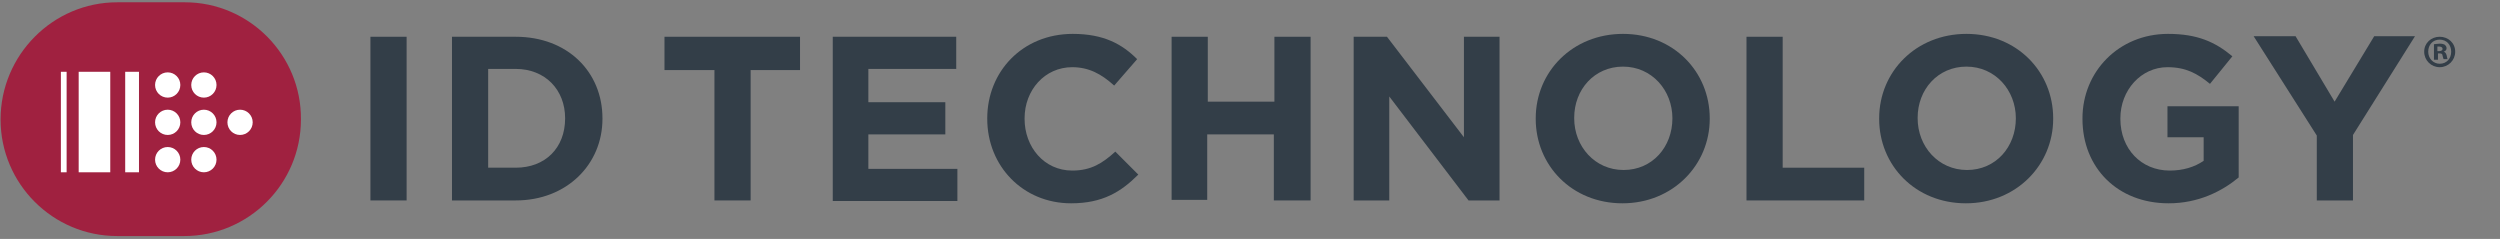 <?xml version="1.0" encoding="UTF-8"?>
<svg xmlns="http://www.w3.org/2000/svg" xmlns:xlink="http://www.w3.org/1999/xlink" id="Layer_1" x="0px" y="0px" viewBox="0 0 435.3 41.6" style="enable-background:new 0 0 435.3 41.6;" xml:space="preserve">
<rect x="0" y="0" width="435.3" height="41.6" fill="#808080" stroke="none"/>
<style type="text/css">
	.st0{fill:#333E48;}
	.st1{fill:#A02140;}
	.st2{fill:#FFFFFF;}
</style>
<g>
	<path class="st0" d="M427.5,9c0,1.5-1.2,2.7-2.7,2.7c-1.5,0-2.7-1.2-2.7-2.7c0-1.5,1.2-2.6,2.7-2.6C426.3,6.4,427.5,7.5,427.5,9z    M422.8,9c0,1.2,0.9,2.1,2,2.1c1.2,0,2-0.9,2-2.1c0-1.2-0.8-2.1-2-2.1S422.8,7.8,422.8,9z M424.4,10.4h-0.6V7.7   c0.2,0,0.6-0.1,1-0.1c0.5,0,0.7,0.1,0.9,0.2c0.1,0.1,0.3,0.3,0.3,0.6c0,0.3-0.2,0.5-0.5,0.6v0c0.3,0.1,0.4,0.3,0.5,0.6   c0.1,0.4,0.1,0.6,0.2,0.7h-0.7c-0.1-0.1-0.1-0.3-0.2-0.6c0-0.3-0.2-0.4-0.5-0.4h-0.3V10.4z M424.4,8.9h0.3c0.3,0,0.6-0.1,0.6-0.4   c0-0.2-0.2-0.4-0.6-0.4c-0.2,0-0.3,0-0.3,0V8.9z"></path>
</g>
<g>
	<path class="st0" d="M64.5,34.9V6.4h6.3v28.5H64.5z"></path>
	<path class="st0" d="M89.8,34.9H78.7V6.4h11.1c9,0,15.1,6.1,15.1,14.2v0.1C104.9,28.6,98.7,34.9,89.8,34.9z M98.4,20.6   c0-5-3.5-8.6-8.6-8.6h-4.8v17.2h4.8C94.9,29.2,98.4,25.8,98.4,20.6L98.4,20.6z"></path>
	<path class="st0" d="M130.7,12.2v22.7h-6.3V12.2h-8.7V6.4h23.6v5.8H130.7z"></path>
	<path class="st0" d="M145,34.9V6.4h21.5V12h-15.3v5.8h13.4v5.6h-13.4v6h15.5v5.6H145z"></path>
	<path class="st0" d="M186.5,35.4c-8.4,0-14.6-6.5-14.6-14.7v-0.1c0-8.1,6.1-14.7,14.9-14.7c5.4,0,8.6,1.8,11.2,4.4l-4,4.6   c-2.2-2-4.4-3.2-7.3-3.2c-4.8,0-8.3,4-8.3,8.9v0.1c0,4.9,3.4,9,8.3,9c3.3,0,5.3-1.3,7.5-3.3l4,4C195.2,33.4,192,35.4,186.5,35.4z"></path>
	<path class="st0" d="M221.8,34.9V23.4h-11.6v11.4H204V6.4h6.3v11.3h11.6V6.4h6.3v28.5H221.8z"></path>
	<path class="st0" d="M255.7,34.9l-13.8-18.1v18.1h-6.2V6.4h5.8l13.4,17.5V6.4h6.2v28.5H255.7z"></path>
	<path class="st0" d="M282.5,35.4c-8.8,0-15.1-6.6-15.1-14.7v-0.1c0-8.1,6.4-14.7,15.2-14.7c8.8,0,15.1,6.6,15.1,14.7v0.1   C297.7,28.7,291.3,35.4,282.5,35.4z M291.2,20.6c0-4.9-3.6-9-8.6-9c-5,0-8.5,4-8.5,8.9v0.1c0,4.9,3.6,9,8.6,9   C287.7,29.6,291.2,25.6,291.2,20.6L291.2,20.6z"></path>
	<path class="st0" d="M304.1,34.9V6.4h6.3v22.8h14.2v5.7H304.1z"></path>
	<path class="st0" d="M342.3,35.4c-8.8,0-15.1-6.6-15.1-14.7v-0.1c0-8.1,6.4-14.7,15.2-14.7c8.8,0,15.1,6.6,15.1,14.7v0.1   C357.5,28.7,351.1,35.4,342.3,35.4z M351,20.6c0-4.9-3.6-9-8.6-9c-5,0-8.5,4-8.5,8.9v0.1c0,4.9,3.6,9,8.6,9   C347.5,29.6,351,25.6,351,20.6L351,20.6z"></path>
	<path class="st0" d="M377.6,35.4c-8.9,0-15-6.2-15-14.7v-0.1c0-8.1,6.3-14.7,14.9-14.7c5.1,0,8.2,1.4,11.2,3.9l-3.9,4.8   c-2.2-1.8-4.2-2.9-7.4-2.9c-4.6,0-8.2,4-8.2,8.9v0.1c0,5.2,3.6,9,8.6,9c2.3,0,4.3-0.6,5.9-1.7v-4.1h-6.3v-5.4h12.4v12.4   C386.9,33.3,382.8,35.4,377.6,35.4z"></path>
	<path class="st0" d="M409.7,23.5v11.4h-6.3V23.6l-11-17.3h7.3l6.8,11.4l6.9-11.4h7.1L409.7,23.5z"></path>
</g>
<g>
	<path class="st1" d="M32.2,0.4H20.4C9.2,0.4,0.1,9.6,0.1,20.8v0c0,11.2,9.1,20.3,20.3,20.3h11.7c11.2,0,20.3-9.1,20.3-20.3v0   C52.5,9.6,43.4,0.4,32.2,0.4z"></path>
</g>
<circle class="st2" cx="29.2" cy="14.8" r="2.2"></circle>
<circle class="st2" cx="35.5" cy="14.8" r="2.2"></circle>
<circle class="st2" cx="29.2" cy="21.3" r="2.2"></circle>
<circle class="st2" cx="35.5" cy="21.3" r="2.2"></circle>
<circle class="st2" cx="41.8" cy="21.3" r="2.2"></circle>
<circle class="st2" cx="29.2" cy="27.8" r="2.2"></circle>
<circle class="st2" cx="35.5" cy="27.8" r="2.2"></circle>
<rect x="21.8" y="12.5" class="st2" width="2.4" height="17.5"></rect>
<rect x="13.7" y="12.5" class="st2" width="5.5" height="17.5"></rect>
<rect x="10.6" y="12.5" class="st2" width="1" height="17.5"></rect>
</svg>
